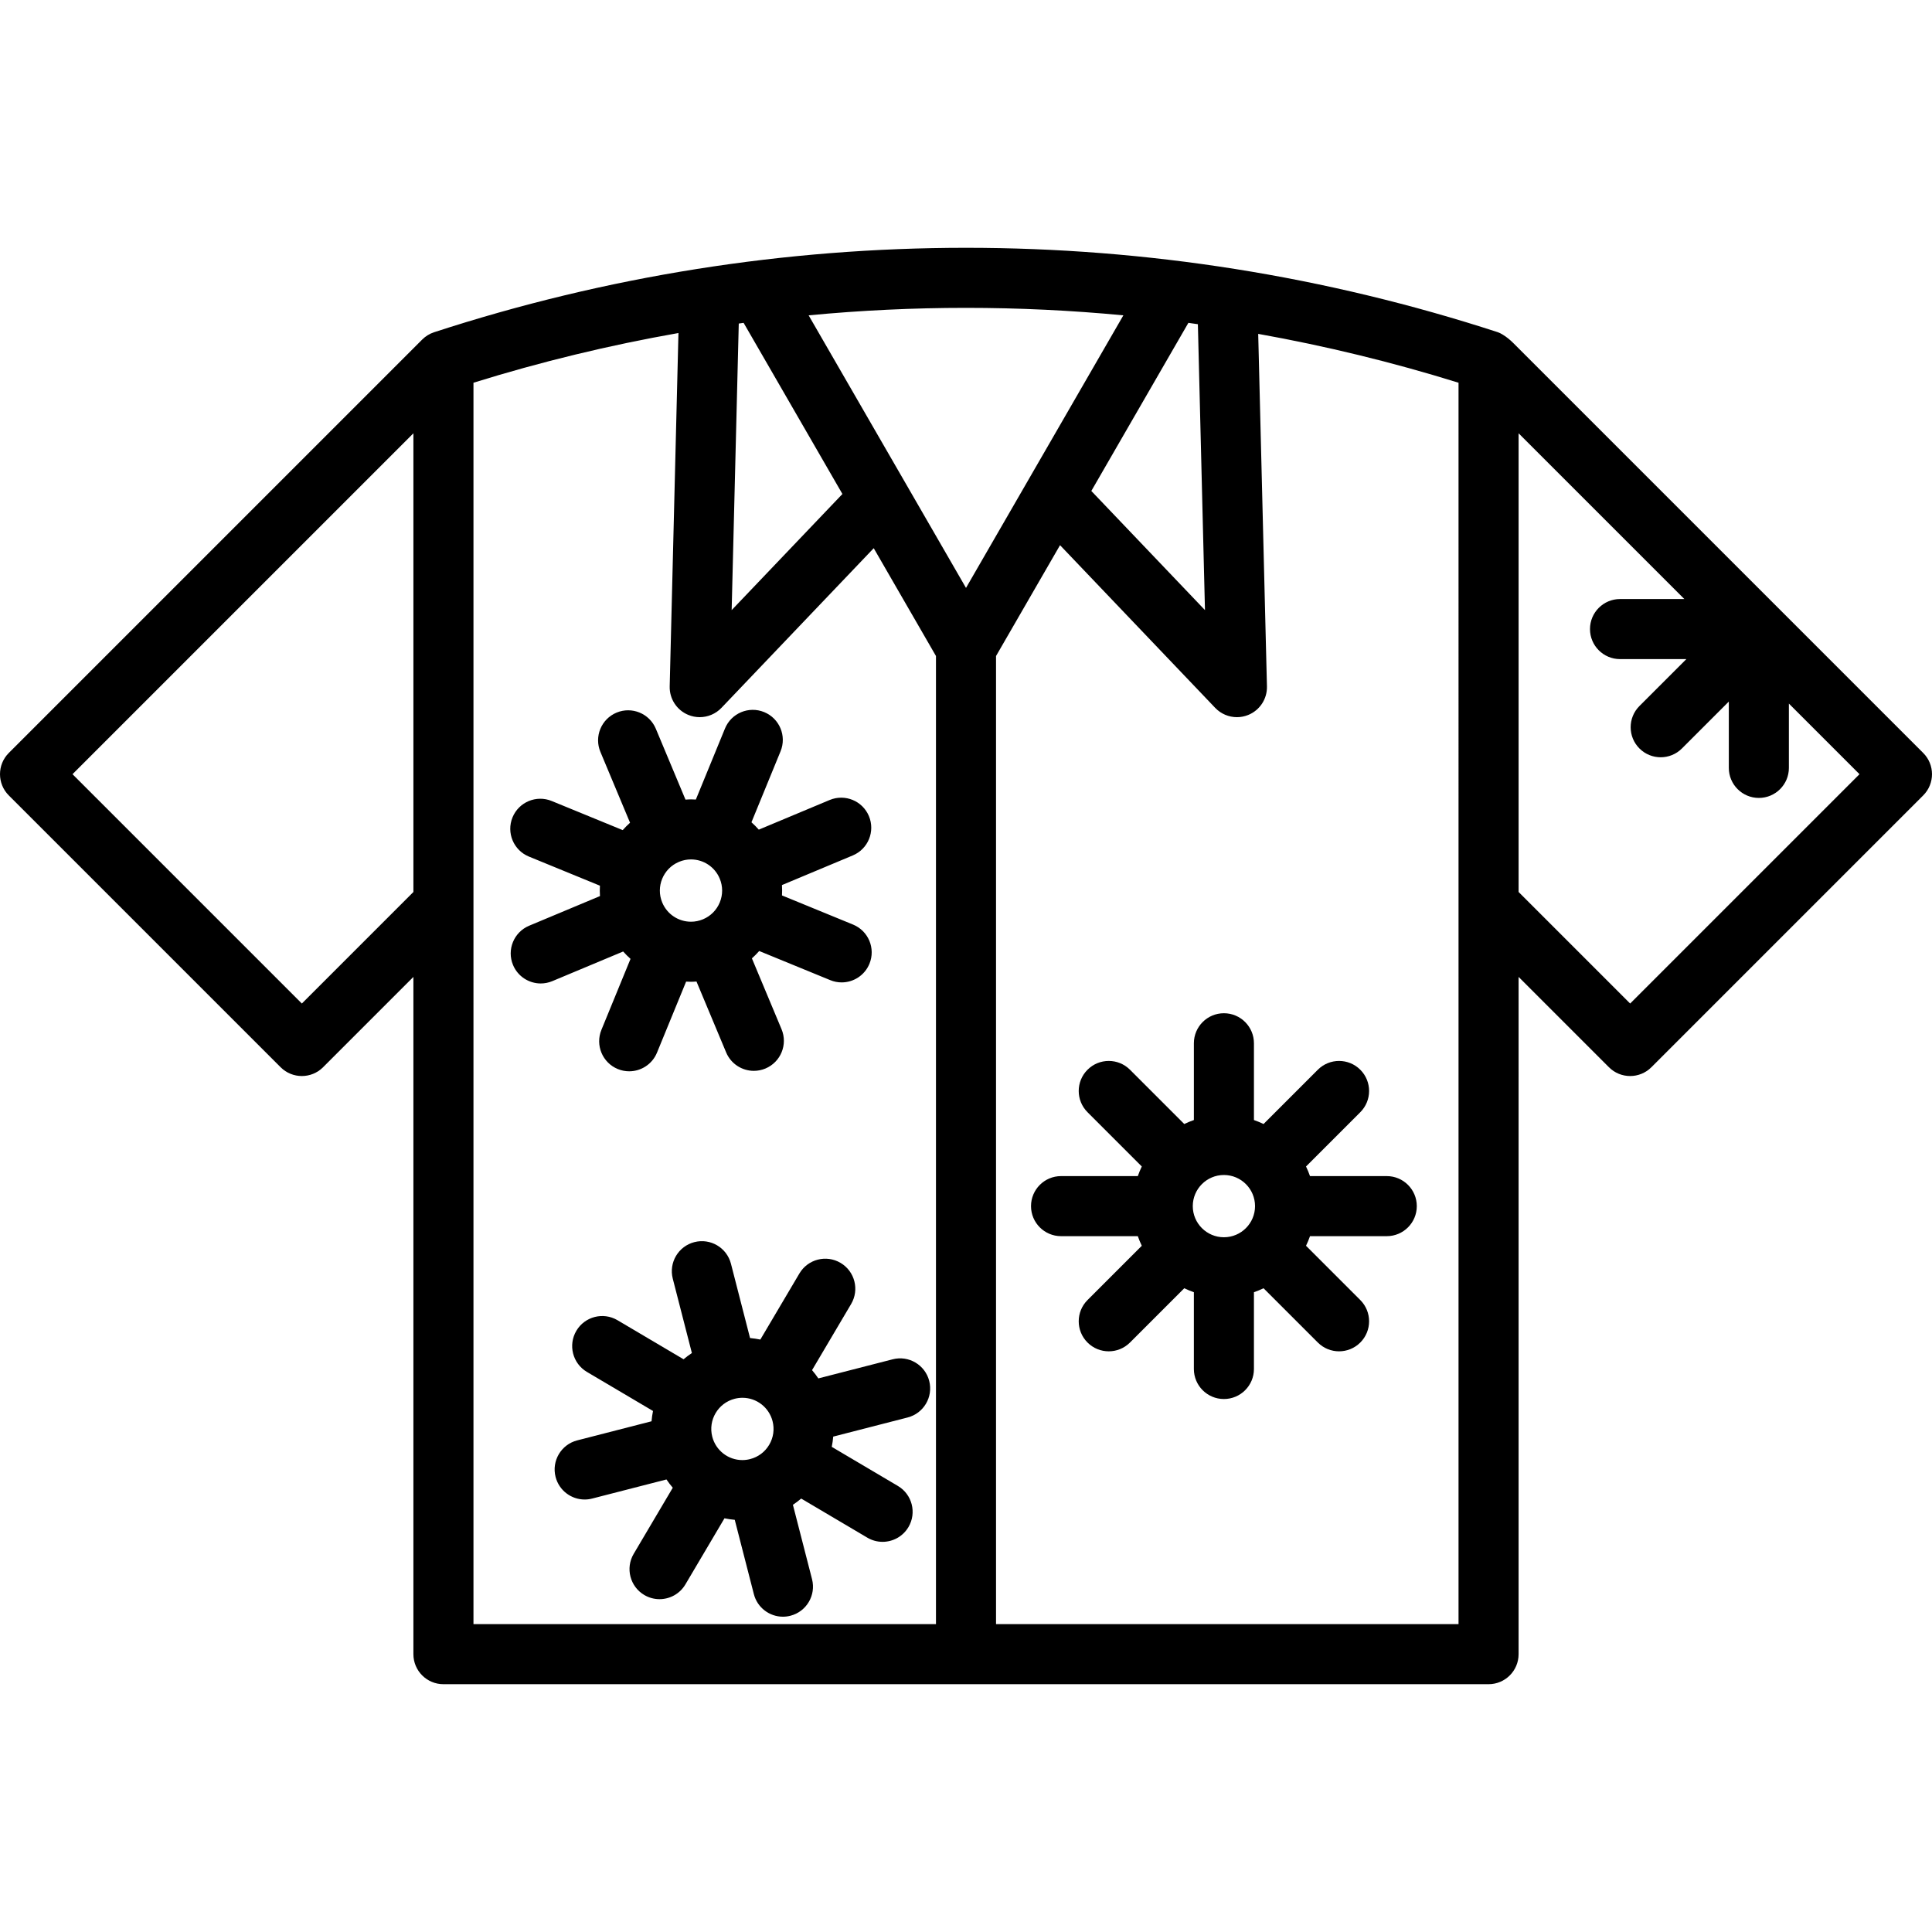 <?xml version="1.0" encoding="iso-8859-1"?>
<!-- Uploaded to: SVG Repo, www.svgrepo.com, Generator: SVG Repo Mixer Tools -->
<!DOCTYPE svg PUBLIC "-//W3C//DTD SVG 1.1//EN" "http://www.w3.org/Graphics/SVG/1.1/DTD/svg11.dtd">
<svg fill="#000000" height="800px" width="800px" version="1.1" id="Capa_1" xmlns="http://www.w3.org/2000/svg" xmlns:xlink="http://www.w3.org/1999/xlink" 
	 viewBox="0 0 482.48 482.48" xml:space="preserve">
<g>
	<path d="M480.283,188.035L379.366,87.118l-1.441-1.441c-0.818-0.818-1.717-1.558-2.711-2.151c-0.4-0.238-0.806-0.448-1.152-0.56
		c-42.957-13.989-87.645-21.083-132.822-21.083c-45.177,0-89.865,7.093-132.822,21.083c-1.152,0.375-2.163,1.011-2.981,1.829
		l-2.405,2.404L2.197,188.035c-2.929,2.929-2.929,7.678,0,10.606l67.88,67.88c1.464,1.464,3.384,2.197,5.303,2.197
		s3.839-0.732,5.303-2.197l22.557-22.557v169.132c0,4.142,3.358,7.5,7.5,7.5h261c4.142,0,7.5-3.358,7.5-7.5V243.965l22.557,22.557
		c1.464,1.464,3.384,2.197,5.303,2.197s3.839-0.732,5.303-2.197l67.88-67.88C483.213,195.713,483.213,190.964,480.283,188.035z
		 M300.919,152.365l-28.381-29.757l24.238-41.982c0.792,0.107,1.581,0.226,2.372,0.338L300.919,152.365z M280.539,78.75
		l-39.299,68.068L201.941,78.75c13.035-1.241,26.145-1.867,39.299-1.867C254.394,76.883,267.504,77.509,280.539,78.75z
		 M184.493,80.799c0.404-0.056,0.807-0.118,1.211-0.172l24.674,42.738l-27.66,29.001L184.493,80.799z M75.38,250.612l-57.273-57.273
		l85.133-85.134v114.547L75.38,250.612z M118.24,95.579c16.824-5.237,33.915-9.37,51.19-12.414l-2.188,88.246
		c-0.077,3.099,1.76,5.926,4.624,7.113c0.93,0.386,1.905,0.573,2.872,0.573c2.011,0,3.984-0.81,5.429-2.324l38.028-39.872
		l15.545,26.925v241.769h-115.5L118.24,95.579z M364.24,405.597h-115.5V163.828l15.982-27.681l38.749,40.628
		c1.445,1.515,3.418,2.324,5.429,2.324c0.967,0,1.942-0.188,2.872-0.573c2.863-1.188,4.701-4.014,4.624-7.113l-2.183-88.036
		c16.879,3.024,33.581,7.084,50.027,12.203V405.597z M407.1,250.612l-27.86-27.86V108.204l41.394,41.394H404.57
		c-4.142,0-7.5,3.358-7.5,7.5s3.358,7.5,7.5,7.5h16.564l-11.712,11.712c-2.929,2.929-2.929,7.678,0,10.606
		c1.464,1.464,3.384,2.197,5.303,2.197s3.839-0.732,5.303-2.197l11.712-11.712v16.563c0,4.142,3.358,7.5,7.5,7.5s7.5-3.358,7.5-7.5
		v-16.063l17.634,17.634L407.1,250.612z"/>
	<path d="M313.148,279.707v-19.17c0-4.142-3.358-7.5-7.5-7.5s-7.5,3.358-7.5,7.5v19.17c-0.822,0.288-1.625,0.617-2.401,0.993
		l-13.554-13.554c-2.928-2.929-7.677-2.929-10.606,0c-2.929,2.929-2.929,7.677,0,10.606l13.554,13.555
		c-0.376,0.776-0.705,1.579-0.993,2.401h-19.17c-4.142,0-7.5,3.358-7.5,7.5s3.358,7.5,7.5,7.5h19.17
		c0.288,0.822,0.617,1.624,0.993,2.4l-13.554,13.555c-2.929,2.929-2.929,7.678,0,10.606c1.464,1.464,3.384,2.197,5.303,2.197
		s3.839-0.732,5.303-2.197l13.554-13.555c0.776,0.376,1.579,0.705,2.4,0.993v19.17c0,4.142,3.358,7.5,7.5,7.5s7.5-3.358,7.5-7.5
		v-19.17c0.822-0.288,1.624-0.617,2.401-0.993l13.555,13.555c1.464,1.464,3.384,2.197,5.303,2.197s3.839-0.732,5.303-2.197
		c2.929-2.929,2.929-7.678,0-10.606l-13.554-13.554c0.376-0.776,0.705-1.579,0.993-2.401h19.17c4.142,0,7.5-3.358,7.5-7.5
		s-3.358-7.5-7.5-7.5h-19.17c-0.288-0.822-0.617-1.625-0.993-2.401l13.554-13.554c2.929-2.929,2.929-7.678,0-10.606
		c-2.929-2.929-7.678-2.929-10.606,0L315.548,280.7C314.772,280.323,313.97,279.994,313.148,279.707z M313.422,301.207
		c0,4.287-3.488,7.774-7.775,7.774c-4.287,0-7.774-3.488-7.774-7.774c0-4.287,3.488-7.775,7.774-7.775
		C309.935,293.432,313.422,296.92,313.422,301.207z"/>
	<path d="M226.658,353.989c4.012-1.031,6.428-5.119,5.397-9.131c-1.032-4.012-5.12-6.429-9.131-5.397l-18.559,4.77
		c-0.482-0.724-1.015-1.406-1.572-2.065l9.759-16.512c2.107-3.566,0.925-8.165-2.64-10.273c-3.567-2.108-8.165-0.925-10.273,2.64
		l-9.758,16.509c-0.844-0.169-1.698-0.307-2.57-0.379l-4.77-18.559c-1.032-4.012-5.122-6.427-9.131-5.397
		c-4.012,1.031-6.428,5.119-5.397,9.131l4.772,18.567c-0.724,0.483-1.419,1.001-2.077,1.558l-16.502-9.754
		c-3.565-2.107-8.166-0.926-10.273,2.64s-0.925,8.165,2.64,10.273l16.502,9.754c-0.171,0.845-0.29,1.704-0.364,2.572l-18.567,4.772
		c-4.012,1.031-6.428,5.119-5.396,9.131c0.87,3.386,3.917,5.635,7.258,5.635c0.618,0,1.247-0.077,1.873-0.238l18.559-4.77
		c0.482,0.724,1.015,1.406,1.573,2.066l-9.759,16.511c-2.107,3.566-0.925,8.165,2.64,10.273c1.198,0.708,2.512,1.044,3.809,1.044
		c2.565,0,5.064-1.316,6.464-3.685l9.758-16.509c0.844,0.169,1.698,0.307,2.569,0.379l4.77,18.559
		c0.871,3.385,3.917,5.635,7.259,5.635c0.618,0,1.246-0.077,1.872-0.238c4.012-1.031,6.428-5.119,5.397-9.131l-4.775-18.577
		c0.72-0.478,1.409-0.997,2.069-1.555l16.512,9.76c1.198,0.708,2.512,1.044,3.809,1.044c2.565,0,5.064-1.316,6.464-3.685
		c2.107-3.566,0.925-8.165-2.64-10.273l-16.513-9.76c0.171-0.847,0.292-1.701,0.364-2.562L226.658,353.989z M192.094,360.804
		c-1.057,1.788-2.746,3.058-4.757,3.574c-0.641,0.165-1.296,0.249-1.946,0.249c-3.543,0-6.636-2.403-7.52-5.843
		c-1.067-4.152,1.442-8.398,5.595-9.466c0.641-0.165,1.296-0.248,1.946-0.248c3.543,0,6.635,2.403,7.52,5.843
		C193.448,356.925,193.151,359.016,192.094,360.804z"/>
	<path d="M157.46,239.46l-7.269,17.728c-1.571,3.833,0.262,8.213,4.094,9.785c0.931,0.382,1.895,0.563,2.842,0.563
		c2.953,0,5.752-1.755,6.942-4.657l7.275-17.742c0.406,0.022,0.812,0.045,1.222,0.045c0.458,0,0.911-0.04,1.366-0.067l7.407,17.702
		c1.203,2.875,3.989,4.607,6.922,4.607c0.965,0,1.946-0.188,2.892-0.583c3.821-1.599,5.623-5.993,4.024-9.814l-7.404-17.695
		c0.643-0.577,1.251-1.189,1.824-1.837l17.748,7.277c0.931,0.382,1.895,0.563,2.842,0.563c2.953,0,5.752-1.755,6.942-4.657
		c1.571-3.833-0.262-8.213-4.094-9.785l-17.747-7.277c0.047-0.863,0.044-1.726-0.009-2.589l17.695-7.404
		c3.821-1.599,5.623-5.993,4.024-9.814c-1.599-3.822-5.993-5.622-9.814-4.024l-17.687,7.4c-0.581-0.648-1.189-1.266-1.836-1.84
		l7.269-17.728c1.571-3.833-0.262-8.213-4.094-9.785c-3.831-1.572-8.212,0.262-9.785,4.094l-7.275,17.742
		c-0.406-0.022-0.812-0.045-1.222-0.045c-0.458,0-0.911,0.04-1.366,0.067l-7.407-17.702c-1.599-3.821-5.993-5.622-9.814-4.024
		c-3.821,1.599-5.623,5.993-4.024,9.814l7.399,17.684c-0.647,0.583-1.261,1.196-1.831,1.842l-17.736-7.272
		c-3.832-1.571-8.212,0.262-9.785,4.094c-1.571,3.833,0.262,8.213,4.094,9.785l17.735,7.272c-0.048,0.861-0.041,1.728,0.011,2.597
		l-17.685,7.399c-3.821,1.599-5.623,5.993-4.024,9.814c1.203,2.875,3.989,4.607,6.922,4.607c0.965,0,1.946-0.188,2.892-0.583
		l17.687-7.4C156.204,238.267,156.813,238.886,157.46,239.46z M169.559,215.231c0.962-0.403,1.969-0.607,2.995-0.607
		c3.146,0,5.964,1.875,7.178,4.778c0.802,1.916,0.81,4.029,0.021,5.95s-2.277,3.421-4.193,4.222
		c-0.962,0.403-1.969,0.607-2.994,0.607c-3.146,0-5.964-1.876-7.179-4.778C163.733,221.449,165.604,216.886,169.559,215.231z"/>
</g>
</svg>